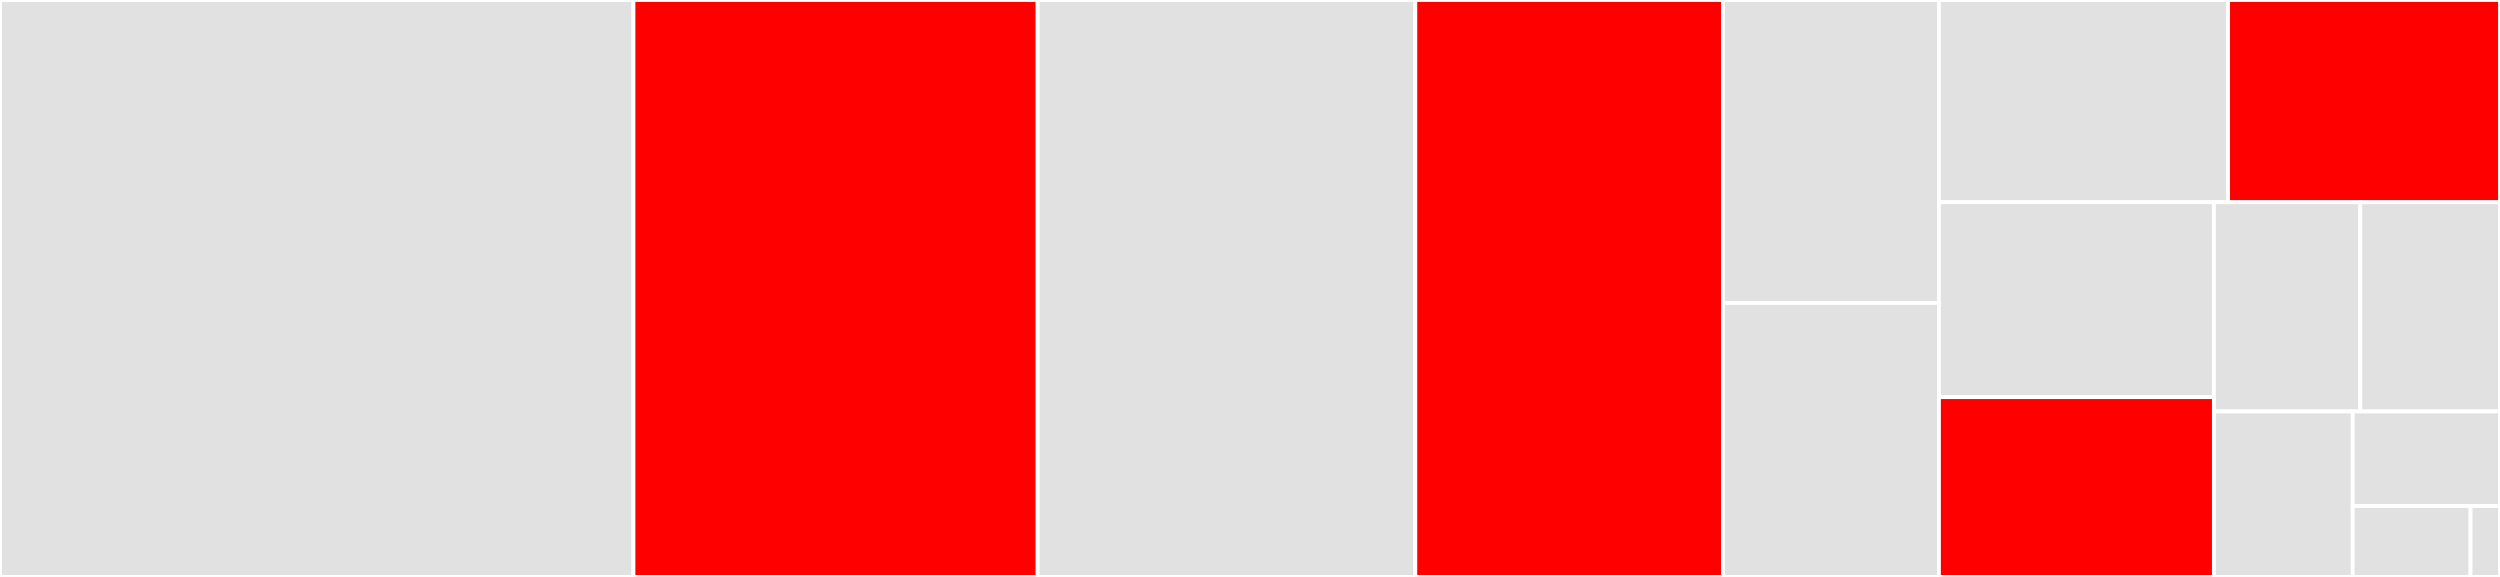 <svg baseProfile="full" width="650" height="150" viewBox="0 0 650 150" version="1.1"
xmlns="http://www.w3.org/2000/svg" xmlns:ev="http://www.w3.org/2001/xml-events"
xmlns:xlink="http://www.w3.org/1999/xlink">

<rect x="0" y="0" width="650" height="150" fill="#333333" stroke="none"/>

<style>rect.s{mask:url(#mask);}</style>
<defs>
  <pattern id="white" width="4" height="4" patternUnits="userSpaceOnUse" patternTransform="rotate(45)">
    <rect width="2" height="2" transform="translate(0,0)" fill="white"></rect>
  </pattern>
  <mask id="mask">
    <rect x="0" y="0" width="100%" height="100%" fill="url(#white)"></rect>
  </mask>
</defs>

<rect x="0" y="0" width="164.696" height="150.0" fill="#e1e1e1" stroke="white" stroke-width="1" class=" tooltipped" data-content="model.py"><title>model.py</title></rect>
<rect x="164.696" y="0" width="105.092" height="150.0" fill="red" stroke="white" stroke-width="1" class=" tooltipped" data-content="service.py"><title>service.py</title></rect>
<rect x="269.788" y="0" width="98.19" height="150.0" fill="#e1e1e1" stroke="white" stroke-width="1" class=" tooltipped" data-content="repository.py"><title>repository.py</title></rect>
<rect x="367.978" y="0" width="79.995" height="150.0" fill="red" stroke="white" stroke-width="1" class=" tooltipped" data-content="engine.py"><title>engine.py</title></rect>
<rect x="447.973" y="0" width="56.153" height="78.771" fill="#e1e1e1" stroke="white" stroke-width="1" class=" tooltipped" data-content="reflection.py"><title>reflection.py</title></rect>
<rect x="447.973" y="78.771" width="56.153" height="71.229" fill="#e1e1e1" stroke="white" stroke-width="1" class=" tooltipped" data-content="validators.py"><title>validators.py</title></rect>
<rect x="504.126" y="0" width="75.174" height="52.581" fill="#e1e1e1" stroke="white" stroke-width="1" class=" tooltipped" data-content="util.py"><title>util.py</title></rect>
<rect x="579.301" y="0" width="70.699" height="52.581" fill="red" stroke="white" stroke-width="1" class=" tooltipped" data-content="iam.py"><title>iam.py</title></rect>
<rect x="504.126" y="52.581" width="71.488" height="50.684" fill="#e1e1e1" stroke="white" stroke-width="1" class=" tooltipped" data-content="http_client.py"><title>http_client.py</title></rect>
<rect x="504.126" y="103.265" width="71.488" height="46.735" fill="red" stroke="white" stroke-width="1" class=" tooltipped" data-content="authorisation.py"><title>authorisation.py</title></rect>
<rect x="575.614" y="52.581" width="38.058" height="54.403" fill="#e1e1e1" stroke="white" stroke-width="1" class=" tooltipped" data-content="infrastructure.py"><title>infrastructure.py</title></rect>
<rect x="613.672" y="52.581" width="36.328" height="54.403" fill="#e1e1e1" stroke="white" stroke-width="1" class=" tooltipped" data-content="generators.py"><title>generators.py</title></rect>
<rect x="575.614" y="106.984" width="36.099" height="43.016" fill="#e1e1e1" stroke="white" stroke-width="1" class=" tooltipped" data-content="query.py"><title>query.py</title></rect>
<rect x="611.713" y="106.984" width="38.287" height="24.581" fill="#e1e1e1" stroke="white" stroke-width="1" class=" tooltipped" data-content="__init__.py"><title>__init__.py</title></rect>
<rect x="611.713" y="131.564" width="30.629" height="18.436" fill="#e1e1e1" stroke="white" stroke-width="1" class=" tooltipped" data-content="core.py"><title>core.py</title></rect>
<rect x="642.343" y="131.564" width="7.657" height="18.436" fill="#e1e1e1" stroke="white" stroke-width="1" class=" tooltipped" data-content="configuration.py"><title>configuration.py</title></rect>
</svg>